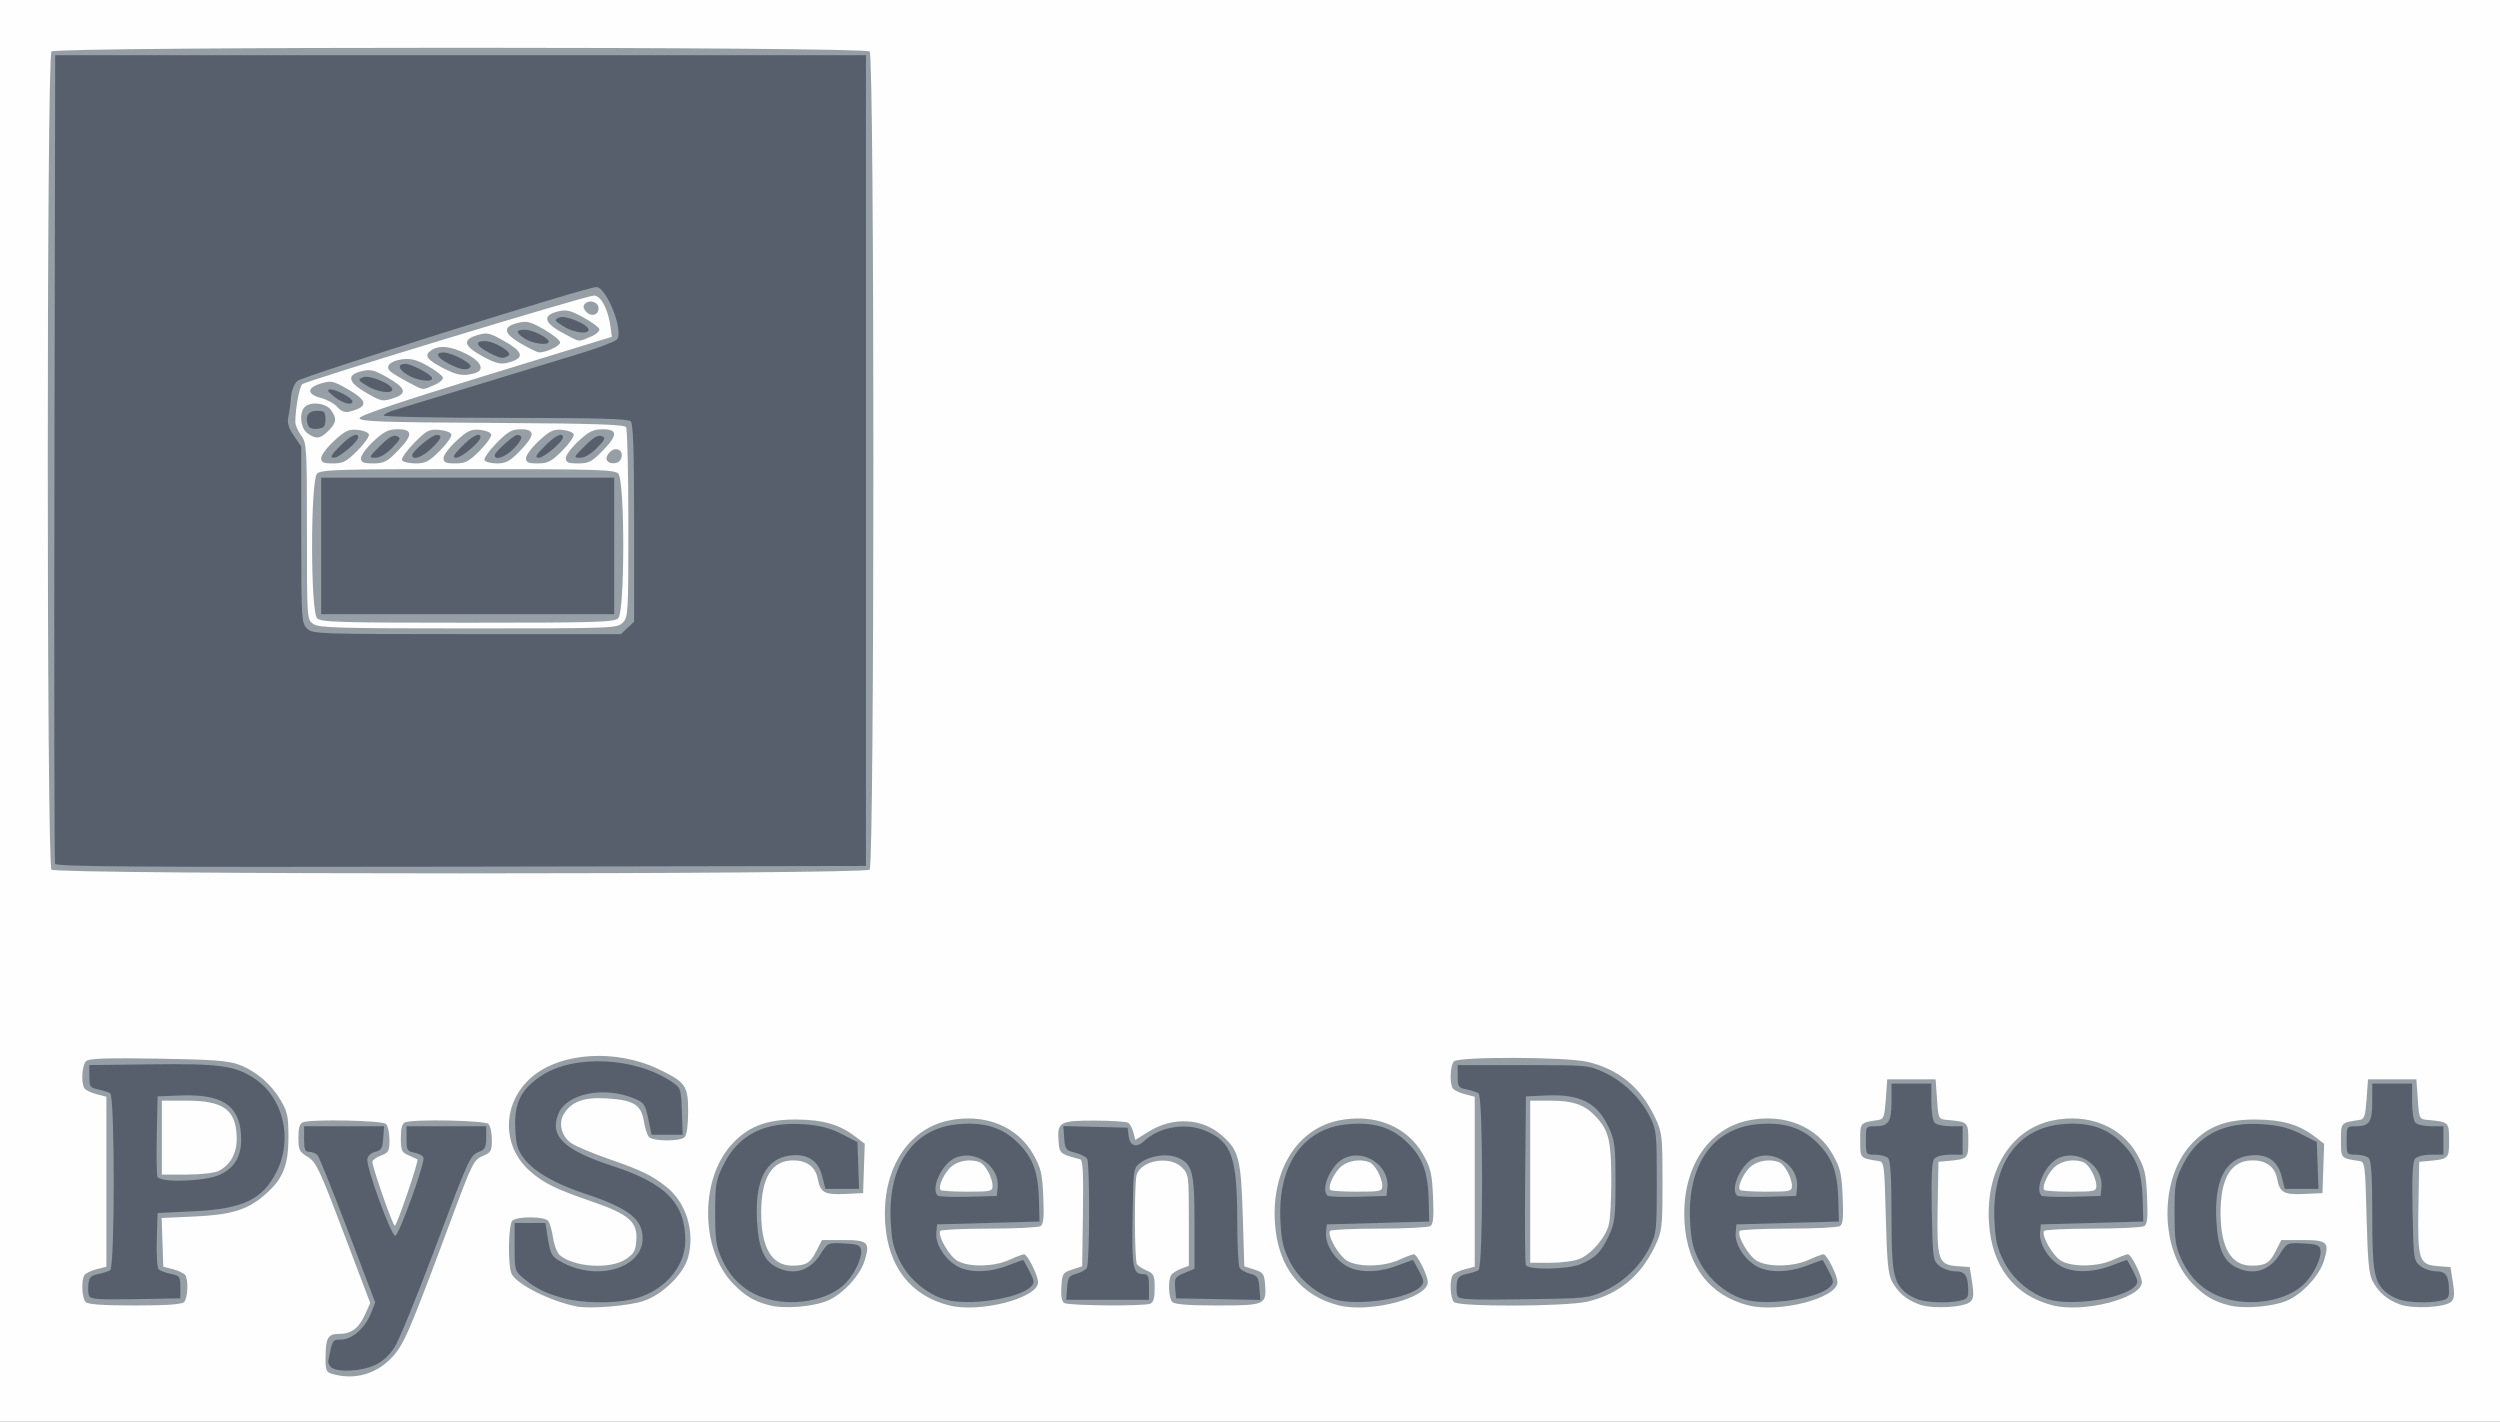 <svg xmlns="http://www.w3.org/2000/svg" role="img" viewBox="59.10 179.10 878.80 499.80"><rect x="59.10" y="179.10" width="878.80" height="499.80" fill="#333333" stroke="none"/><title>PySceneDetect logo</title><path fill="#fefefe" d="M0 500V0h1000v1000H0z"/><path fill="#969fa5" d="M176 662.092c-2.241-.636-2.496-1.22-2.462-5.65.053-7.087.81-8.442 4.708-8.442 4.35 0 6.983-1.965 9.19-6.858l1.805-4.004-9.37-24.721c-8.542-22.535-9.658-24.893-12.621-26.668-2.944-1.763-3.25-2.398-3.25-6.74 0-3.45.444-4.965 1.582-5.402 3.063-1.175 27.955-.67 29.218.593.66.66 1.2 3.174 1.2 5.587 0 3.956-.295 4.498-3 5.52-1.65.622-3 1.594-3 2.16 0 1.984 7.173 22.533 7.865 22.533.731 0 8.575-22.983 7.977-23.372-.188-.123-1.58-.755-3.092-1.404-2.467-1.06-2.75-1.687-2.75-6.096 0-3.558.436-5.081 1.582-5.521 3.063-1.175 27.955-.67 29.218.593.66.66 1.2 3.158 1.2 5.551 0 3.962-.29 4.473-3.25 5.717-3.065 1.289-3.67 2.495-10.63 21.2-15.415 41.432-17.05 45.226-21.477 49.822-5.517 5.728-13.019 7.764-20.643 5.602zm86-23.717c-9.248-1.79-20.99-7.62-23.031-11.434-1.406-2.625-1.225-17.285.231-18.741 1.591-1.591 11.265-1.553 12.584.05.566.688 1.343 3.36 1.727 5.94.384 2.579 1.438 5.328 2.343 6.108 4.958 4.275 17.829 5.06 23.248 1.419 2.904-1.951 3.441-2.936 3.693-6.77.42-6.376-2.698-9.045-15.835-13.557-12.513-4.297-16.74-6.38-21.59-10.638-10.074-8.845-9.78-24.109.635-33.024 10.238-8.764 29.654-9.97 44.648-2.774 9.48 4.55 10.347 5.797 10.347 14.885 0 4.703-.473 8.234-1.2 8.961-1.625 1.625-11.265 1.55-12.634-.1-.593-.714-1.385-3.22-1.76-5.567-.906-5.664-3.577-7.316-12.783-7.907-8.103-.52-12.39.961-15.202 5.254-2.139 3.265-1.05 7.936 2.429 10.413 1.483 1.056 7.277 3.515 12.876 5.463 11.854 4.127 15.383 5.825 20.562 9.895 6.966 5.475 10.15 15.672 7.727 24.749-1.57 5.881-8.854 13.067-15.609 15.4-4.942 1.705-18.769 2.872-23.406 1.975zm67.718-.405c-5.478-1.379-8.733-3.303-12.919-7.638-11.349-11.753-11.78-36.12-.858-48.528 5.828-6.621 12.374-9.223 23.059-9.167 9.317.049 15.177 1.735 20.72 5.962l3.356 2.56-.288 8.67-.288 8.671-6.337.3c-7.233.342-8.69-.463-9.598-5.307-.79-4.21-3.832-6.493-8.653-6.493-7.53 0-11.24 6.105-11.24 18.5 0 12.152 3.734 18.5 10.881 18.5 4.906 0 6.335-.86 8.51-5.123L348.04 615h7.51c8.647 0 9.44.751 7.526 7.137-1.555 5.191-7.478 11.695-12.8 14.058-5.01 2.224-15.258 3.109-20.56 1.775zm63.016.006c-13.521-3.414-21.416-13.556-22.461-28.854-1.27-18.583 7.707-33.108 22.34-36.145 12.611-2.618 24.192 2.044 29.757 11.979 2.665 4.759 3.108 6.657 3.467 14.864.317 7.238.095 9.61-.963 10.279-.756.479-8.885.877-18.065.886-9.18.008-16.912.373-17.182.81-1.052 1.702 3.299 9.115 6.245 10.639 4.187 2.165 12.685 1.95 17.987-.456 2.398-1.088 4.751-1.978 5.23-1.978 1.188 0 4.911 7.464 4.911 9.845 0 5.55-20.437 10.864-31.266 8.13zM408 595.95c0-2.832-2.59-7.579-4.545-8.329-3.097-1.188-7.201-.609-9.72 1.373-2.552 2.007-5.074 7.334-3.987 8.421.322.322 4.56.585 9.419.585 8.238 0 8.833-.138 8.833-2.05zm121.734 42.025c-13.521-3.413-21.416-13.555-22.461-28.853-1.27-18.583 7.707-33.108 22.34-36.145 12.611-2.618 24.192 2.043 29.757 11.979 2.665 4.759 3.108 6.657 3.467 14.864.317 7.238.095 9.61-.963 10.279-.756.479-8.885.877-18.065.886-9.18.008-16.912.372-17.182.81-1.052 1.702 3.299 9.115 6.245 10.639 4.187 2.165 12.685 1.95 17.987-.456 2.398-1.088 4.751-1.978 5.23-1.978 1.188 0 4.911 7.463 4.911 9.845 0 5.55-20.437 10.864-31.266 8.13zM545 595.95c0-2.832-2.59-7.579-4.545-8.329-3.097-1.188-7.201-.609-9.72 1.373-2.552 2.007-5.074 7.334-3.987 8.421.322.322 4.56.585 9.419.585 8.238 0 8.833-.138 8.833-2.05zm128.734 42.025c-13.521-3.413-21.416-13.555-22.461-28.853-1.27-18.583 7.707-33.108 22.34-36.145 12.611-2.618 24.192 2.043 29.757 11.979 2.665 4.759 3.108 6.657 3.467 14.864.317 7.238.095 9.61-.963 10.279-.756.479-8.885.877-18.065.886-9.18.008-16.912.372-17.182.81-1.052 1.702 3.299 9.115 6.245 10.639 4.187 2.165 12.685 1.95 17.987-.456 2.398-1.088 4.751-1.978 5.23-1.978 1.188 0 4.911 7.463 4.911 9.845 0 5.55-20.437 10.864-31.266 8.13zM689 595.95c0-2.832-2.59-7.579-4.545-8.329-3.097-1.188-7.201-.609-9.72 1.373-2.552 2.007-5.074 7.334-3.987 8.421.322.322 4.56.585 9.419.585 8.238 0 8.833-.138 8.833-2.05zm44.684 41.665c-4.547-1.697-7.302-4.042-9.536-8.113-1.313-2.392-1.75-6.964-2.148-22.49-.475-18.526-.599-19.503-2.5-19.79-6.631-.996-6.5-.85-6.5-7.222 0-6.37-.124-6.233 6.5-7.22 1.723-.257 2.07-1.266 2.5-7.29l.5-6.99h17l.5 7c.495 6.923.533 7.003 3.5 7.274 7.436.68 7.5.742 7.5 7.226s-.064 6.546-7.5 7.226l-3 .274-.276 15.886c-.326 18.775.191 20.313 7.006 20.806l4.261.308.85 5.37c.657 4.149.531 5.686-.55 6.768-2.084 2.083-13.495 2.699-18.107.977zm47.05.36c-13.521-3.413-21.416-13.555-22.461-28.853-1.27-18.583 7.707-33.108 22.34-36.145 12.611-2.618 24.192 2.043 29.757 11.979 2.665 4.759 3.108 6.657 3.467 14.864.317 7.238.095 9.61-.963 10.279-.756.479-8.885.877-18.065.886-9.18.008-16.912.372-17.182.81-1.052 1.702 3.299 9.115 6.245 10.639 4.187 2.165 12.685 1.95 17.987-.456 2.398-1.088 4.751-1.978 5.23-1.978 1.188 0 4.911 7.463 4.911 9.845 0 5.55-20.437 10.864-31.266 8.13zM796 595.95c0-2.832-2.59-7.579-4.545-8.329-3.097-1.188-7.201-.609-9.72 1.373-2.552 2.007-5.074 7.334-3.987 8.421.322.322 4.56.585 9.419.585 8.238 0 8.833-.138 8.833-2.05zm46.718 42.02c-5.478-1.379-8.733-3.303-12.919-7.638-11.349-11.753-11.78-36.12-.858-48.528 5.828-6.621 12.374-9.223 23.059-9.167 9.317.049 15.177 1.735 20.72 5.962l3.356 2.56-.288 8.67-.288 8.671-6.337.3c-7.233.342-8.69-.463-9.598-5.307-.79-4.21-3.832-6.493-8.653-6.493-7.53 0-11.24 6.105-11.24 18.5 0 12.152 3.734 18.5 10.881 18.5 4.906 0 6.335-.86 8.51-5.123L861.04 615h7.51c8.647 0 9.44.751 7.526 7.137-1.555 5.191-7.478 11.695-12.8 14.058-5.01 2.224-15.258 3.109-20.56 1.775zm59.966-.355c-4.547-1.697-7.302-4.042-9.536-8.113-1.313-2.392-1.75-6.964-2.148-22.49-.475-18.526-.599-19.503-2.5-19.79-6.631-.996-6.5-.85-6.5-7.222 0-6.37-.124-6.233 6.5-7.22 1.723-.257 2.07-1.266 2.5-7.29l.5-6.99h17l.5 7c.495 6.923.533 7.003 3.5 7.274 7.436.68 7.5.742 7.5 7.226s-.064 6.546-7.5 7.226l-3 .274-.276 15.886c-.326 18.775.191 20.313 7.006 20.806l4.261.308.85 5.37c.657 4.149.531 5.686-.55 6.768-2.084 2.083-13.495 2.699-18.107.977zM89.2 636.8c-1.316-1.316-1.604-7.616-.433-9.457.405-.636 2.31-1.565 4.235-2.064l3.498-.906v-59.746l-3.498-.906c-1.925-.499-3.83-1.428-4.235-2.064-1.278-2.009-.828-8.362.682-9.614 1.07-.888 7.68-1.1 25.25-.807 19.324.32 24.658.717 28.357 2.108 6.05 2.273 11.332 6.76 14.695 12.48 2.42 4.117 2.748 5.693 2.737 13.176-.014 10.03-1.98 14.698-8.57 20.338-5.968 5.109-11.647 6.81-24.705 7.404l-11.287.513.287 8.561.287 8.562 3.498.904c1.925.497 3.83 1.425 4.235 2.061 1.171 1.84.883 8.141-.433 9.457-.834.834-6.111 1.2-17.3 1.2s-16.466-.366-17.3-1.2zm46.704-46.065c4.23-2.174 6.485-6.25 6.405-11.575-.15-9.887-4.505-13.15-17.559-13.156L116 566v26l8.75-.015c4.95-.008 9.794-.55 11.154-1.25zm297.285 46.403c-.868-.55-1.206-2.49-1-5.735.293-4.623.51-4.968 3.811-6.033l3.5-1.13.272-18.643c.21-14.426-.015-18.72-1-18.983-7.16-1.918-7.261-2.004-7.583-6.456-.48-6.634.455-7.16 12.683-7.143 5.846.008 11.155.35 11.799.76.644.41 1.47 1.936 1.835 3.391l.664 2.646 4.665-2.895c8.614-5.345 18.802-4.809 25.827 1.36 5.922 5.199 6.667 8.073 7.286 28.094l.552 17.872 3.5 1.128c3.204 1.034 3.526 1.494 3.811 5.453.5 6.941-.048 7.176-16.733 7.176-10.083 0-15.054-.376-15.878-1.2-1.326-1.326-1.6-7.621-.414-9.487.415-.654 1.983-1.655 3.484-2.226l2.73-1.038v-16.07c0-15.729-.052-16.122-2.455-18.524-4.263-4.264-14.499-2.491-15.904 2.755-.869 3.242-.762 30.08.124 31.31.404.562 1.973 1.564 3.485 2.229 2.463 1.082 2.75 1.72 2.75 6.123 0 3.558-.436 5.081-1.582 5.521-2.395.919-28.728.697-30.23-.255zM570.2 636.8c-1.316-1.316-1.604-7.616-.433-9.457.405-.636 2.31-1.565 4.235-2.064l3.498-.906v-59.746l-3.498-.906c-1.925-.499-3.83-1.428-4.235-2.064-1.171-1.84-.883-8.141.433-9.457 1.738-1.738 39.431-1.609 46.947.16 10.971 2.583 18.803 9.044 23.752 19.594 2.482 5.292 2.601 6.324 2.601 22.546s-.12 17.254-2.601 22.546c-4.949 10.55-12.78 17.011-23.752 19.593-7.516 1.77-45.21 1.899-46.947.161zm44.098-15.151c4.418-1.846 9.436-7.817 10.403-12.378.44-2.074.799-8.721.799-14.771 0-13.877-.814-17.649-4.784-22.17-4.228-4.816-8.218-6.33-16.684-6.33H597v57h7.032c3.868 0 8.487-.608 10.266-1.351zM77.2 484.8c-1.744-1.744-1.744-285.856 0-287.6 1.744-1.744 285.856-1.744 287.6 0 1.744 1.744 1.744 285.856 0 287.6-1.744 1.744-285.856 1.744-287.6 0zM278 398c1.92-1.92 2-3.323 1.985-34.75-.008-18.012-.37-33.308-.803-33.99-.604-.951-11.603-1.3-47.235-1.5-38.958-.218-46.447-.485-46.447-1.656 0-.97 13.558-5.556 44.343-15l44.343-13.604-.47-3.5c-.838-6.25-3.368-11-5.86-11-2.647 0-100.83 29.841-102.48 31.147-1.02.806-2.43 8.43-2.46 13.293-.007 1.066.91 3.186 2.036 4.71 1.96 2.65 2.048 4.096 2.048 33.753 0 30.884.007 30.989 2.223 32.54 1.942 1.361 8.803 1.557 54.5 1.557 50.944 0 52.328-.051 54.277-2zm-107.429-1.571c-2.353-2.354-2.353-48.504 0-50.858 1.388-1.387 7.574-1.571 52.929-1.571 45.355 0 51.54.184 52.929 1.571 2.353 2.354 2.353 48.504 0 50.858-1.388 1.387-7.574 1.571-52.929 1.571-45.355 0-51.54-.184-52.929-1.571zM172 340.127c0-1.03 2.043-3.756 4.54-6.058 3.857-3.555 5.088-4.139 8.173-3.877 1.998.17 3.823.887 4.055 1.594.233.708-1.586 3.295-4.041 5.75-3.845 3.845-5.037 4.464-8.595 4.464-3.372 0-4.132-.345-4.132-1.873zm14 0c0-1.03 2.015-3.73 4.478-6 3.7-3.41 5.176-4.127 8.5-4.127 5.363 0 5.312 2.11-.186 7.712-3.662 3.73-4.766 4.288-8.5 4.288-3.528 0-4.292-.333-4.292-1.873zm14.44.777c-.372-.602 1.514-3.322 4.192-6.043 4.396-4.467 5.248-4.918 8.79-4.654 2.158.161 4.113.872 4.346 1.58.232.707-1.586 3.294-4.041 5.75-3.824 3.823-5.048 4.463-8.536 4.463-2.24 0-4.378-.493-4.75-1.096zm14.56-.777c0-1.03 2.043-3.756 4.54-6.058 3.857-3.555 5.088-4.139 8.173-3.877 1.998.17 3.823.887 4.055 1.594.233.708-1.586 3.295-4.041 5.75-3.845 3.845-5.037 4.464-8.595 4.464-3.372 0-4.132-.345-4.132-1.873zm14.44.777c-.372-.602 1.497-3.302 4.154-6 4.097-4.159 5.406-4.904 8.618-4.904 5.114 0 4.994 2.195-.42 7.712-3.468 3.533-4.865 4.288-7.941 4.288-2.053 0-4.038-.493-4.41-1.096zm14.56-.777c0-1.03 2.043-3.756 4.54-6.058 3.857-3.555 5.088-4.139 8.173-3.877 1.998.17 3.823.887 4.055 1.594.233.708-1.586 3.295-4.041 5.75-3.845 3.845-5.037 4.464-8.595 4.464-3.372 0-4.132-.345-4.132-1.873zm14 0c0-1.03 2.015-3.73 4.478-6 3.7-3.41 5.176-4.127 8.5-4.127 5.363 0 5.312 2.11-.186 7.712-3.662 3.73-4.766 4.288-8.5 4.288-3.528 0-4.292-.333-4.292-1.873zm14.473.83c-.794-1.286 1.292-3.957 3.09-3.957 1.781 0 2.575 1.477 1.833 3.41-.685 1.786-3.934 2.146-4.923.546zm-105.25-9.514c-2.479-1.735-3.081-7.185-1.023-9.243 2.058-2.058 7.508-1.456 9.243 1.023 2.136 3.049 1.963 4.462-.898 7.322-2.86 2.86-4.273 3.034-7.322.898zm10.273-9.447c-.997-1.103-3.542-2.47-5.655-3.039-4.954-1.334-4.927-3.551.062-5.046 3.627-1.087 4.296-.944 9.5 2.033 6.108 3.495 6.998 5.573 3.032 7.08-3.693 1.405-4.899 1.226-6.939-1.028zm10.004-5.027c-6.12-3.587-6.575-6.08-1.349-7.371 3.162-.781 4.37-.497 9 2.117 6.406 3.616 7.177 5.626 2.75 7.17-4.323 1.507-4.67 1.442-10.401-1.916zm14.992-3.579c-2.746-1.435-5.538-3.123-6.206-3.75-1.924-1.808.049-3.748 4.32-4.247 2.978-.348 5.054.199 8.826 2.326 2.712 1.53 5.115 3.35 5.338 4.045.228.71-1.151 1.915-3.15 2.75-4.355 1.82-3.233 1.958-9.128-1.124zm12.327-4.92c-5.721-2.98-6.688-4.362-4.28-6.122 2.77-2.026 6.963-1.634 12.494 1.169 5.44 2.756 6.647 5.8 2.717 6.853-3.815 1.022-6.072.63-10.931-1.9zm13.693-4.243c-6.406-3.503-6.939-5.72-1.747-7.275 3.607-1.08 4.299-.933 9.562 2.037 6.183 3.49 7.082 5.525 3.108 7.036-3.836 1.458-5.453 1.192-10.923-1.798zm13.686-4.361c-6.189-3.608-6.526-5.908-1.064-7.262 3.147-.78 4.34-.48 9.24 2.324 3.094 1.77 5.626 3.817 5.626 4.548 0 1.234-4.897 3.552-7.4 3.502-.605-.012-3.486-1.413-6.402-3.112zm14.69-3.745c-6.575-3.513-7.206-6.172-1.783-7.512 3.075-.76 4.39-.465 8.935 2 2.931 1.59 5.511 3.46 5.733 4.155.226.71-1.158 1.917-3.153 2.75-4.415 1.845-3.399 1.99-9.732-1.393zM265 288.5c-.92-1.109-.999-1.902-.264-2.637 1.645-1.645 4.764-.573 4.764 1.636 0 2.484-2.759 3.098-4.5 1z"/><path fill="#585f6c" d="M175.843 659.972c-.911-.532-1.501-1.756-1.31-2.72 1.431-7.233 1.443-7.252 4.41-7.252 3.824 0 8.431-3.98 10.451-9.027l1.614-4.034-9.604-25.22c-5.283-13.87-10.065-25.782-10.627-26.469-.562-.688-1.867-1.25-2.9-1.25-1.558 0-1.877-.764-1.877-4.5V575h28.115l-.307 4.21c-.26 3.552-.699 4.301-2.808 4.791-1.464.34-2.614 1.393-2.775 2.54-.412 2.932 8.349 26.959 9.83 26.959 1.159 0 9.945-24.07 9.945-27.246 0-.717-1.35-1.574-3-1.904-2.785-.557-3-.914-3-4.975V575h28v4.025c0 3.352-.41 4.18-2.452 4.957-3.219 1.224-3.461 1.756-16.063 35.333-5.949 15.848-12.097 30.835-13.663 33.304-1.905 3.005-4.25 5.126-7.085 6.414-4.52 2.051-12.163 2.533-14.894.939zm81.387-24.522c-6.332-1.705-9.946-3.499-14.11-7.003-3.038-2.556-3.12-2.846-3.12-11.036V609h10.824l.661 4.25c1.091 7.016 1.491 7.697 5.808 9.9 12.41 6.33 27.707 1.501 27.707-8.747 0-6.819-4.944-10.623-20.5-15.773-10.333-3.421-17.667-7.671-21.176-12.271-2.355-3.088-2.849-4.803-3.1-10.766-.372-8.768 1.987-13.527 9.058-18.274 11.361-7.628 32.961-6.684 45.875 2.004 3.285 2.21 3.348 2.391 3.633 10.463l.29 8.214h-10.939l-1.16-5.588c-1.051-5.067-1.5-5.732-4.82-7.128-10.59-4.45-23.767-1.865-26.739 5.248-3.297 7.891 1.832 12.856 19.078 18.468 18.655 6.07 25.5 13.092 25.5 26.154 0 9.656-8.014 18.396-19.033 20.76-6.84 1.467-17.325 1.262-23.737-.464zm69.953-.291c-6.563-2.342-11.333-6.837-14.366-13.54-1.971-4.356-2.316-6.759-2.317-16.119 0-10.036.246-11.502 2.814-16.73 5.308-10.81 14.61-15.518 28.573-14.462 5.45.412 8.999 1.339 13.05 3.408l5.563 2.842.29 8.221.29 8.221h-11.843l-1.127-4.479c-1.396-5.542-5.316-8.025-11.384-7.211-8.46 1.135-12.3 8.769-11.528 22.926.515 9.448 2.408 13.992 6.77 16.247 6.02 3.113 11.79 1.445 15.538-4.493 2.578-4.084 2.585-4.087 8.287-3.789 4.994.262 5.746.572 6.018 2.481.357 2.51-2.072 7.747-5.178 11.165-5.913 6.507-19.322 8.926-29.45 5.312zm64.182.752c-6.395-1.853-12.667-7.11-15.788-13.234-2.45-4.805-3.041-7.355-3.388-14.598-.936-19.59 8.03-32.382 23.692-33.802 9.259-.84 15.66 1.168 21.114 6.623 5.338 5.337 7.093 10.284 7.34 20.691l.165 6.909-18 .5-18 .5-.272 3c-.345 3.802 2.776 8.922 7.013 11.505 4.234 2.582 11.198 2.58 17.998-.005 2.894-1.1 5.364-2 5.49-2 .127 0 1.135 1.773 2.24 3.94 1.806 3.54 1.855 4.094.475 5.473-4.217 4.218-21.915 6.864-30.08 4.498zm18.432-39.443c.744-7.589-8.132-13.586-15.152-10.238-4.568 2.178-8.411 10.67-5.946 13.136.385.385 5.223.572 10.75.417l10.051-.283zm118.568 39.443c-6.395-1.853-12.667-7.11-15.788-13.234-2.45-4.805-3.041-7.355-3.388-14.598-.936-19.59 8.03-32.382 23.692-33.802 9.259-.84 15.66 1.168 21.114 6.623 5.338 5.337 7.093 10.284 7.34 20.691l.165 6.909-18 .5-18 .5-.272 3c-.345 3.802 2.776 8.922 7.013 11.505 4.234 2.582 11.198 2.58 17.998-.005 2.894-1.1 5.364-2 5.49-2 .127 0 1.135 1.773 2.24 3.94 1.806 3.54 1.855 4.094.475 5.473-4.217 4.218-21.915 6.864-30.08 4.498zm18.432-39.443c.744-7.589-8.132-13.586-15.152-10.238-4.568 2.178-8.411 10.67-5.946 13.136.385.385 5.223.572 10.75.417l10.051-.283zm125.568 39.443c-6.395-1.853-12.667-7.11-15.788-13.234-2.45-4.805-3.041-7.355-3.388-14.598-.936-19.59 8.03-32.382 23.692-33.802 9.259-.84 15.66 1.168 21.114 6.623 5.338 5.337 7.093 10.284 7.34 20.691l.165 6.909-18 .5-18 .5-.272 3c-.345 3.802 2.776 8.922 7.013 11.505 4.234 2.582 11.198 2.58 17.998-.005 2.894-1.1 5.364-2 5.49-2 .127 0 1.135 1.773 2.24 3.94 1.806 3.54 1.855 4.094.475 5.473-4.217 4.218-21.915 6.864-30.08 4.498zm18.432-39.443c.744-7.589-8.132-13.586-15.152-10.238-4.568 2.178-8.411 10.67-5.946 13.136.385.385 5.223.572 10.75.417l10.051-.283zm42.846 39.504c-1.572-.471-3.772-1.67-4.888-2.664-4.125-3.673-4.755-7.258-4.755-27.076 0-13.314-.352-19.184-1.2-20.032-.66-.66-2.685-1.2-4.5-1.2-3.293 0-3.3-.01-3.3-5s.007-5 3.3-5c4.703 0 5.7-1.521 5.7-8.7V560h14v6.3c0 3.567.52 6.82 1.2 7.5.66.66 3.135 1.2 5.5 1.2h4.3v10h-4.378c-2.61 0-4.864.587-5.585 1.455-.87 1.048-1.113 6.241-.872 18.59.325 16.608.408 17.194 2.696 19.045 1.298 1.05 3.833 1.91 5.633 1.91 3.478 0 4.463 1.563 4.492 7.125.011 2.144-.558 2.74-3.111 3.25-4.177.835-10.718.65-14.232-.403zm45.722-.061c-6.395-1.853-12.667-7.111-15.788-13.234-2.45-4.805-3.041-7.355-3.388-14.598-.936-19.59 8.03-32.382 23.692-33.802 9.259-.84 15.66 1.168 21.114 6.623 5.338 5.337 7.093 10.284 7.34 20.69l.165 6.91-18 .5-18 .5-.272 3c-.345 3.802 2.776 8.922 7.013 11.505 4.234 2.582 11.198 2.58 17.998-.005 2.894-1.1 5.364-2 5.49-2 .127 0 1.135 1.773 2.24 3.94 1.806 3.54 1.855 4.094.475 5.473-4.217 4.218-21.915 6.864-30.08 4.498zm18.432-39.443c.744-7.589-8.132-13.586-15.152-10.239-4.568 2.179-8.411 10.671-5.946 13.137.385.385 5.223.572 10.75.417l10.051-.283.297-3.032zm42.386 38.69c-6.563-2.34-11.333-6.837-14.366-13.54-1.971-4.355-2.316-6.758-2.317-16.118 0-10.036.246-11.502 2.814-16.73 5.308-10.81 14.61-15.518 28.573-14.462 5.45.412 8.999 1.339 13.05 3.408l5.563 2.842.29 8.221.29 8.221h-11.843l-1.127-4.48c-1.396-5.54-5.316-8.024-11.384-7.21-8.46 1.135-12.3 8.769-11.528 22.926.515 9.448 2.408 13.992 6.77 16.247 6.02 3.113 11.79 1.445 15.538-4.493 2.579-4.084 2.585-4.087 8.287-3.789 4.994.262 5.746.572 6.018 2.481.357 2.51-2.072 7.747-5.178 11.165-5.913 6.507-19.322 8.926-29.45 5.312zm62.46.814c-1.572-.471-3.772-1.67-4.888-2.664-4.125-3.673-4.755-7.258-4.755-27.076 0-13.314-.352-19.184-1.2-20.032-.66-.66-2.685-1.2-4.5-1.2-3.293 0-3.3-.01-3.3-5s.007-5 3.3-5c4.703 0 5.7-1.521 5.7-8.7V560h14v6.3c0 3.567.52 6.82 1.2 7.5.66.66 3.135 1.2 5.5 1.2h4.3v10h-4.378c-2.61 0-4.864.587-5.585 1.455-.87 1.048-1.113 6.241-.872 18.59.325 16.608.408 17.194 2.696 19.045 1.298 1.05 3.833 1.91 5.633 1.91 3.478 0 4.463 1.563 4.492 7.125.011 2.144-.558 2.74-3.111 3.25-4.177.835-10.718.65-14.232-.403zm-812.24-1.362c-.303-.793-.406-2.7-.228-4.24.258-2.22.964-2.928 3.412-3.425 1.698-.344 3.61-.95 4.25-1.344 1.657-1.024 1.657-61.178 0-62.202-.64-.395-2.552-1.002-4.25-1.35-2.823-.577-3.087-.97-3.087-4.59V553.5l21.492-.27c24.338-.307 29.83.454 36.711 5.089 9.98 6.721 13.382 21.098 7.694 32.513-4.96 9.953-11.836 13.245-29.397 14.076l-12.5.592-.29 9.41c-.159 5.176.137 9.837.658 10.358.52.52 2.45 1.254 4.29 1.63 3.112.637 3.342.957 3.342 4.643v3.959l-15.772.276c-12.99.226-15.869.021-16.324-1.166zm46.188-42.654c5.555-2.689 7.798-7.251 7.187-14.616-.82-9.89-7.008-13.715-21.278-13.154l-8 .314-.28 13.45c-.155 7.397-.056 14.034.218 14.75.87 2.268 17.052 1.725 22.153-.744zm297.601 39.86c.27-3.67.666-4.278 3.223-4.957 1.603-.426 3.283-1.356 3.734-2.067 1.019-1.605 1.096-36.86.084-38.449-.405-.636-2.31-1.563-4.235-2.058-3.227-.832-3.522-1.228-3.807-5.127l-.31-4.225 11.31.284 11.309.283.322 2.81c.422 3.675 2.73 4.46 5.493 1.864 5.291-4.971 14.507-6.529 21.453-3.626 9.298 3.885 11.226 9.263 11.247 31.384.008 8.562.385 16.15.836 16.86.45.711 2.131 1.641 3.734 2.067 2.561.68 2.953 1.285 3.224 4.985l.309 4.21-14.81-.277-14.808-.277-.308-3.712c-.284-3.42-.028-3.83 3.25-5.2l3.558-1.486v-16.1c0-17.96-.744-20.825-5.97-22.99-3.753-1.554-9.577-.74-13.007 1.818-2.507 1.87-2.525 1.996-2.797 19.145-.285 17.952.118 20.025 3.896 20.025 1.559 0 1.878.764 1.878 4.5v4.5h-29.115zm137.228 2.836c-.313-.816-.423-2.743-.245-4.282.258-2.22.964-2.928 3.412-3.425 1.698-.344 3.61-.95 4.25-1.344 1.657-1.024 1.657-61.178 0-62.202-.64-.395-2.552-1.002-4.25-1.35-2.823-.577-3.087-.97-3.087-4.59V553.5h23c22.795 0 23.05.024 28.655 2.651 6.677 3.13 12.72 9.031 15.991 15.613 2.21 4.445 2.354 5.843 2.354 22.736 0 17.106-.122 18.246-2.458 22.958-3.279 6.614-9.013 12.168-15.894 15.394-5.51 2.583-6.203 2.656-28.403 2.966-19.392.27-22.84.098-23.325-1.166zm43.326-11.19c5.144-2.15 7.18-4.202 9.886-9.962 2.115-4.502 2.348-6.394 2.348-19 0-12.622-.232-14.5-2.364-19.079-4.081-8.763-10.027-11.785-22.116-11.238l-7 .317-.266 28.988c-.146 15.943-.048 29.556.219 30.25.712 1.854 14.671 1.655 19.293-.276zM78.463 482.753c-.262-.689-.361-64.928-.22-142.753l.257-141.5h285v285l-142.28.253c-113.298.202-142.377-.002-142.757-1zm201.223-82.927L282 397.65v-34.625c0-25.598-.313-34.939-1.2-35.826-.896-.896-12.044-1.2-44-1.2-23.54 0-42.8-.379-42.8-.842 0-.463 1.913-1.396 4.25-2.074 2.337-.679 15.275-4.607 28.75-8.73s29.675-9.068 36-10.989c6.325-1.921 12.14-4.12 12.921-4.886 2.628-2.575-3.565-18.479-7.195-18.479-3.456 0-103.49 31.428-105.147 33.035-1.084 1.051-2.037 3.518-2.187 5.664-.146 2.09-.554 5.151-.905 6.801-.486 2.28-.02 3.91 1.937 6.794L165 336.09v30.955c0 29.623.086 31.042 2 32.956 1.95 1.95 3.333 2 56.186 2h54.185zM172 371v-24h103v48H172zm6.5-35c3.613-3.7 6.5-5.12 6.5-3.196 0 1.582-6.632 7.196-8.5 7.196-1.54 0-1.158-.766 2-4zm14.172-.143c2.956-2.955 4.646-3.949 5.9-3.468 1.54.59 1.34 1.107-1.603 4.143-2.098 2.164-4.316 3.468-5.9 3.468-2.461 0-2.412-.128 1.603-4.143zM204 339.104c0-1.378 6.88-7.104 8.535-7.104 2.265 0 1.761 1.32-1.833 4.804-3.121 3.025-6.702 4.254-6.702 2.3zM221.5 336c3.613-3.7 6.5-5.12 6.5-3.196 0 1.582-6.632 7.196-8.5 7.196-1.54 0-1.158-.766 2-4zm11.5 3.104c0-1.054 6.701-7.104 7.868-7.104 2.225 0 1.845 1.7-1.047 4.684-3 3.097-6.821 4.452-6.821 2.42zM250.5 336c3.613-3.7 6.5-5.12 6.5-3.196 0 1.582-6.632 7.196-8.5 7.196-1.54 0-1.158-.766 2-4zm14.172-.143c2.956-2.955 4.646-3.949 5.9-3.468 1.54.59 1.34 1.107-1.603 4.143-2.098 2.164-4.316 3.468-5.9 3.468-2.461 0-2.412-.128 1.603-4.143zm-97.262-7.232c-1.199-3.123.014-5.125 3.104-5.125 2.651 0 2.986.336 2.986 3 0 2.53-.43 3.05-2.756 3.317-1.758.202-2.965-.229-3.334-1.192zm9.09-10.156c-2.41-1.976-2.638-2.46-1.154-2.464 2.119-.006 7.654 3.04 7.654 4.21 0 1.601-3.595.636-6.5-1.746zm11.587-3.74c-3.19-1.966-3.28-2.163-1.389-3.007 2.18-.973 10.302 2.416 10.302 4.298 0 1.684-5.344.91-8.913-1.29zm14.161-3.905c-3.212-1.986-3.524-3.824-.65-3.824 2.155 0 9.402 3.87 9.402 5.02 0 1.654-5.317.928-8.752-1.196zm14.502-3.892c-4.12-2.176-4.885-3.932-1.71-3.932 2.88 0 10.151 3.882 9.436 5.038-.905 1.465-3.58 1.082-7.726-1.106zm14-4c-4.303-2.272-4.855-3.932-1.307-3.932 3.504 0 10.104 4.038 8.383 5.128-1.888 1.198-2.85 1.035-7.076-1.196zm13-4.69c-3.448-2.138-3.5-3.242-.154-3.242 2.709 0 8.404 2.857 8.404 4.216 0 1.411-5.438.77-8.25-.974zm13.35-4.452c-3.173-2.03-3.266-2.237-1.389-3.074 2.167-.967 10.289 2.43 10.289 4.304 0 1.75-5.413 1.002-8.9-1.23z"/></svg>